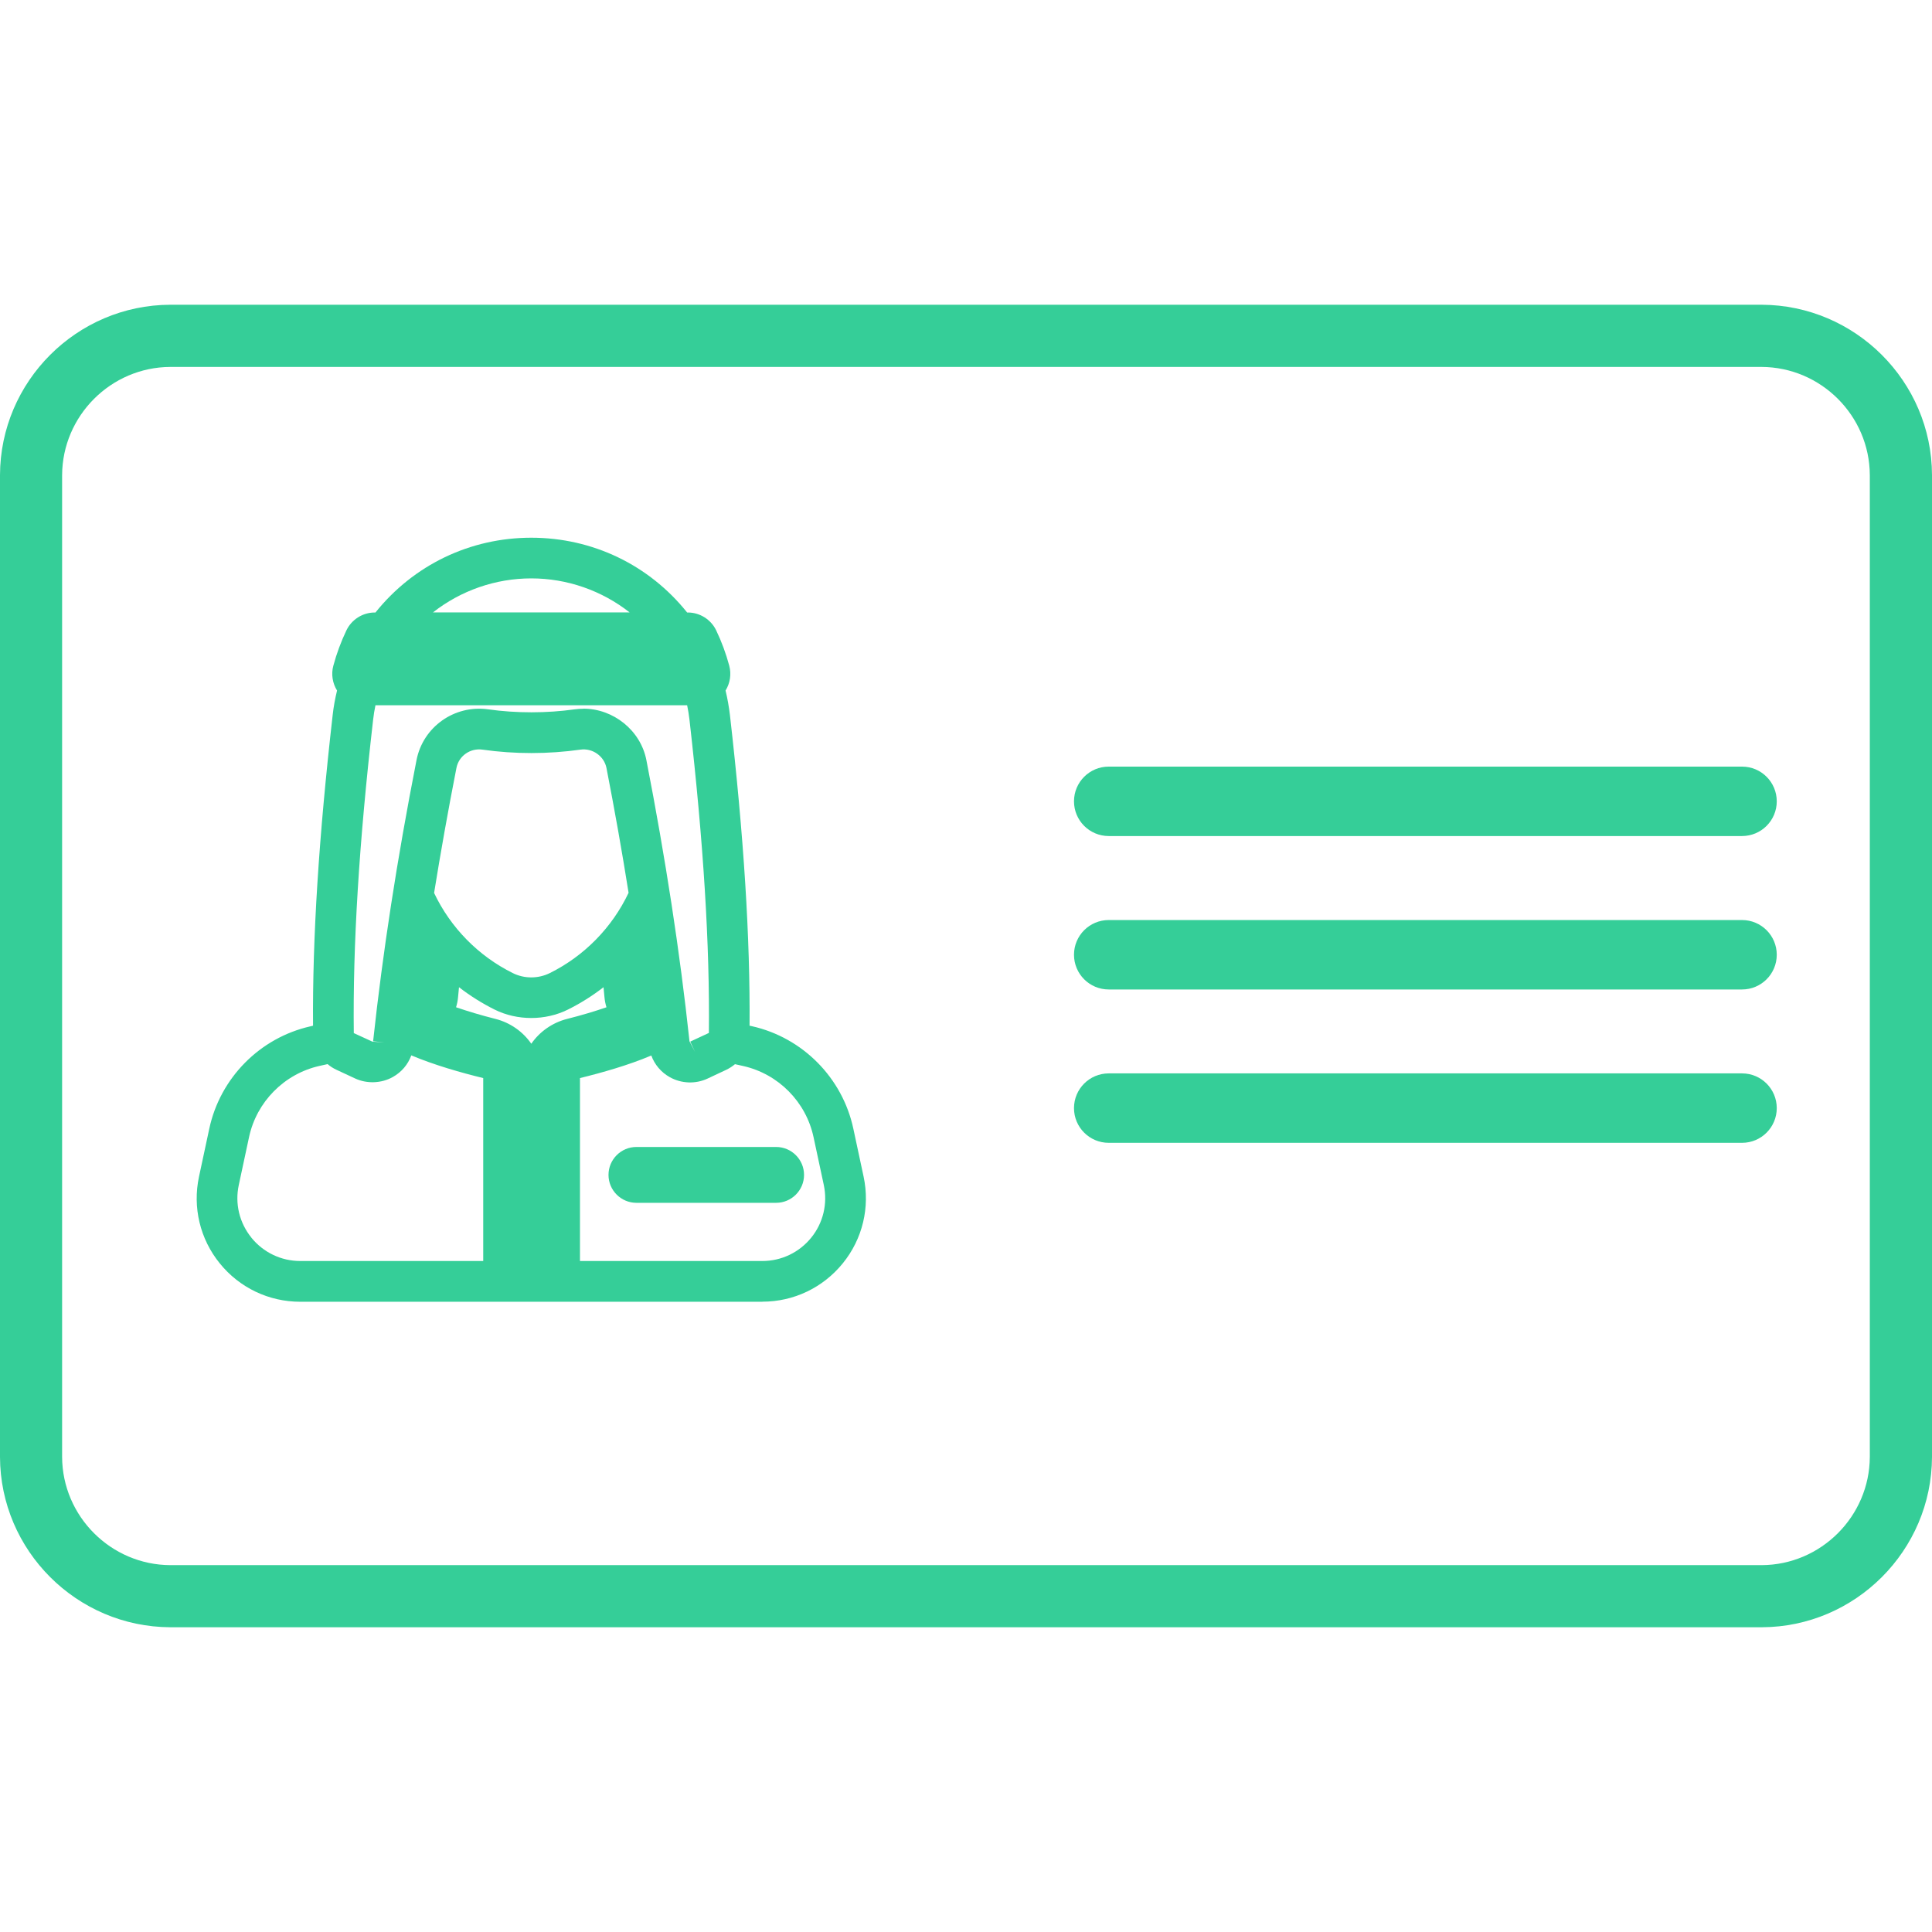 <?xml version="1.0" encoding="UTF-8"?>
<svg id="Layer_1" data-name="Layer 1" xmlns="http://www.w3.org/2000/svg" viewBox="0 0 256 256">
  <defs>
    <style>
      .cls-1 {
        fill: #35ce98;
        stroke-width: 0px;
      }
    </style>
  </defs>
  <g>
    <path class="cls-1" d="M112.97,156.22l-1.36-6.35c-1.32-6.16-6.14-11.04-12.28-12.42l-1.52-.34c0-.06,0-.11,0-.17.15-11.79-.7-25.54-2.58-42.01-.15-1.29-.39-2.54-.72-3.75.64-.64.94-1.6.68-2.57-.41-1.54-.96-3.02-1.64-4.42-.44-.92-1.37-1.52-2.39-1.52h-.83c-4.59-6.05-11.84-9.91-19.92-9.91s-15.33,3.85-19.92,9.91h-.83c-1.02,0-1.95.59-2.39,1.52-.67,1.41-1.22,2.89-1.64,4.42-.26.97.04,1.93.68,2.57-.33,1.21-.57,2.47-.72,3.75-1.89,16.48-2.73,30.22-2.58,42.01,0,.06,0,.11,0,.17l-1.52.34c-6.14,1.39-10.97,6.26-12.28,12.42l-1.36,6.35c-.77,3.62.12,7.35,2.45,10.24,2.33,2.88,5.79,4.53,9.5,4.53h61.24c3.71,0,7.17-1.65,9.5-4.53,2.33-2.88,3.22-6.61,2.45-10.24h0ZM70.4,75.14c6.64,0,12.66,2.88,16.82,7.51h-33.64c4.16-4.63,10.18-7.51,16.82-7.51ZM47.95,95.19c.13-1.11.33-2.19.61-3.25h43.67c.28,1.05.49,2.14.61,3.25,1.87,16.38,2.71,30.02,2.57,41.71,0,.56-.34,1.08-.85,1.32l-2.47,1.15c-.46.22-.99.2-1.44-.06-.44-.25-.73-.68-.78-1.19-1.26-11.74-3.18-24.23-5.69-37.12-.7-3.57-4.21-6.06-7.83-5.54-3.86.55-8.02.55-11.88,0-3.67-.52-7.11,1.91-7.82,5.54-2.58,13.17-4.45,25.31-5.73,37.12-.05.51-.34.94-.78,1.19-.45.25-.97.27-1.44.05l-2.47-1.15c-.51-.24-.85-.76-.85-1.32-.15-11.69.69-25.33,2.57-41.71ZM70.5,142l-.1.66-.1-.66c-.41-2.69-2.39-4.87-5.02-5.54-2.04-.52-4.53-1.23-6.86-2.13.43-.71.71-1.52.79-2.39l.38-4.18c1.95,1.87,4.18,3.45,6.63,4.67,1.31.65,2.74.97,4.18.97s2.87-.32,4.18-.97c2.45-1.22,4.68-2.8,6.63-4.67l.38,4.17c.08.87.36,1.68.79,2.39-2.33.89-4.82,1.61-6.86,2.13-2.64.67-4.61,2.85-5.02,5.54ZM59,101.47c.47-2.38,2.72-3.97,5.13-3.63,4.08.58,8.48.58,12.56,0,2.37-.34,4.68,1.29,5.14,3.63,1.13,5.77,2.13,11.47,3.01,17.04-2.3,5.11-6.31,9.28-11.32,11.77-1.95.97-4.28.97-6.23,0-5.01-2.49-9.02-6.66-11.32-11.75.88-5.52,1.89-11.19,3.04-17.06ZM84.65,133.41c-.37-.47-.62-1.05-.67-1.69l-.58-6.34c.75-.92,1.43-1.89,2.05-2.9.55,3.71,1.04,7.37,1.48,10.96-.72-.25-1.51-.28-2.28-.04ZM55.36,122.49c.62,1.01,1.3,1.97,2.05,2.89l-.58,6.34c-.06.63-.3,1.21-.67,1.69-.77-.24-1.56-.21-2.27.04.44-3.6.93-7.25,1.48-10.95ZM32.15,164.95c-1.87-2.32-2.59-5.32-1.97-8.23l1.36-6.35c1.12-5.25,5.23-9.4,10.47-10.58l1.88-.42c.36.43.81.79,1.33,1.04l2.47,1.15c.53.25,1.1.37,1.68.37.67,0,1.35-.17,1.95-.51,1.13-.63,1.85-1.74,1.99-3.02.03-.24.05-.48.08-.71,3.54,1.8,8.5,3.15,12.15,3.99v26.92h-25.75c-2.98,0-5.76-1.33-7.64-3.64h0ZM108.65,164.95c-1.87,2.32-4.66,3.64-7.64,3.64h-25.67v-26.94c3.64-.84,8.55-2.19,12.06-3.97.03.24.05.48.08.71.14,1.28.86,2.39,1.99,3.02,1.11.63,2.47.68,3.63.14l2.47-1.15c.52-.24.98-.6,1.33-1.04l1.88.42c5.24,1.18,9.34,5.33,10.47,10.58l1.36,6.35c.62,2.91-.09,5.91-1.97,8.23Z"/>
    <path class="cls-1" d="M101.02,172.49h-61.24c-4.16,0-8.05-1.86-10.66-5.09-2.62-3.23-3.62-7.42-2.75-11.49l1.36-6.35c1.44-6.73,6.71-12.06,13.42-13.57l.33-.08c-.09-11.63.77-25.11,2.6-41.16.12-1.09.32-2.18.58-3.25-.6-.97-.8-2.17-.49-3.29.43-1.61,1.02-3.19,1.73-4.68.69-1.44,2.16-2.37,3.75-2.37h.1c5.06-6.31,12.54-9.91,20.65-9.91s15.6,3.6,20.65,9.91h.1c1.59,0,3.06.93,3.75,2.37.72,1.5,1.3,3.08,1.73,4.68.3,1.13.11,2.32-.49,3.29.26,1.07.45,2.16.58,3.25,1.84,16.06,2.69,29.54,2.6,41.16l.33.07c6.71,1.51,11.98,6.84,13.42,13.57l1.36,6.35c.87,4.07-.13,8.26-2.75,11.49-2.62,3.23-6.5,5.09-10.66,5.09ZM67.04,169.49h6.81v-29.03l1.16-.27c3.47-.8,8.31-2.12,11.72-3.85l1.36-.69c0-.07-.02-.14-.02-.21l-1.64-.58c-.43-.15-.89-.16-1.33-.02l-.55.17.05.08-1.67.64c-2.03.78-4.4,1.52-7.03,2.18-2.05.52-3.59,2.21-3.91,4.31l-1.59,10.4-1.58-10.4c-.32-2.1-1.85-3.79-3.91-4.31-2.63-.67-5-1.4-7.03-2.18l-1.68-.65.05-.08-.55-.17c-.44-.14-.9-.13-1.33.02l-1.64.57c0,.07-.02.14-.02.21l1.35.69c3.43,1.74,8.31,3.07,11.81,3.87l1.16.27v29.01ZM76.85,167.09h24.17c2.52,0,4.88-1.13,6.47-3.09,1.59-1.96,2.19-4.5,1.67-6.97l-1.36-6.35c-1-4.68-4.66-8.38-9.33-9.43l-1.08-.24c-.36.3-.75.55-1.17.75l-2.47,1.16c-1.59.74-3.46.67-5-.19-1.16-.65-2.01-1.67-2.45-2.87-3.01,1.28-6.55,2.28-9.45,2.99v24.26ZM33.31,164c1.59,1.96,3.95,3.09,6.47,3.09h24.25v-24.24c-2.92-.71-6.5-1.73-9.53-3.01-.44,1.21-1.29,2.22-2.45,2.87-1.51.85-3.43.92-5,.19l-2.47-1.15c-.43-.2-.82-.45-1.17-.75l-1.08.24c-4.67,1.05-8.33,4.76-9.33,9.43l-1.36,6.35c-.53,2.47.08,5.01,1.67,6.97h0ZM77.3,93.9c3.96,0,7.58,2.86,8.35,6.82,2.52,12.93,4.45,25.46,5.71,37.25l.73,1.41-.63-1.36,2.47-1.15c.13-11.6-.71-25.19-2.57-41.5-.07-.64-.18-1.28-.31-1.92h-41.3c-.13.63-.24,1.27-.31,1.92h0c-1.87,16.31-2.7,29.9-2.56,41.52l2.46,1.13,1.59.11-1.49-.16c1.28-11.85,3.16-24.03,5.75-37.25.86-4.41,5.04-7.36,9.5-6.73,3.7.53,7.77.52,11.46,0,.39-.05.78-.08,1.16-.08ZM60.44,133.47c1.57.54,3.31,1.06,5.21,1.54,1.97.5,3.64,1.69,4.75,3.29,1.11-1.6,2.78-2.79,4.75-3.29,1.9-.48,3.64-1,5.21-1.54-.14-.45-.23-.92-.27-1.39l-.12-1.27c-1.47,1.14-3.06,2.14-4.73,2.97-2.98,1.48-6.71,1.48-9.69,0-1.67-.83-3.26-1.83-4.73-2.97l-.12,1.27c-.04.48-.13.94-.27,1.39ZM57.52,118.32c2.18,4.6,5.87,8.36,10.43,10.62,1.53.76,3.36.76,4.9,0,4.56-2.26,8.26-6.03,10.44-10.64-.86-5.43-1.85-10.99-2.93-16.54-.31-1.57-1.85-2.66-3.45-2.43-4.24.6-8.73.61-12.98,0-1.62-.23-3.14.83-3.45,2.43h0c-1.11,5.66-2.1,11.23-2.96,16.56ZM47.69,90.45h45.42l.33-.34c.3-.3.41-.72.3-1.13-.38-1.43-.9-2.83-1.54-4.17-.2-.41-.6-.67-1.04-.67h-41.51c-.45,0-.85.25-1.04.67-.64,1.33-1.16,2.73-1.54,4.17-.11.41,0,.83.3,1.13l.33.34ZM57.37,81.15h26.06c-3.69-2.9-8.28-4.51-13.03-4.51s-9.34,1.61-13.03,4.51Z"/>
  </g>
  <g>
    <path class="cls-1" d="M102.84,154.48h-18.51c-.66,0-1.2.54-1.2,1.2s.54,1.2,1.2,1.2h18.51c.66,0,1.2-.54,1.2-1.2s-.54-1.2-1.2-1.2Z"/>
    <path class="cls-1" d="M102.84,159.38h-18.51c-2.04,0-3.7-1.66-3.7-3.7s1.66-3.7,3.7-3.7h18.51c2.04,0,3.7,1.66,3.7,3.7s-1.66,3.7-3.7,3.7Z"/>
  </g>
  <path class="cls-1" d="M230.83,101.58h-83.92c-2.54,0-4.6,2.06-4.6,4.6s2.06,4.6,4.6,4.6h83.92c2.54,0,4.6-2.06,4.6-4.6s-2.06-4.6-4.6-4.6Z"/>
  <path class="cls-1" d="M230.83,121.91h-83.92c-2.54,0-4.6,2.06-4.6,4.6s2.06,4.6,4.6,4.6h83.92c2.54,0,4.6-2.06,4.6-4.6s-2.06-4.6-4.6-4.6Z"/>
  <path class="cls-1" d="M230.83,142.23h-83.92c-2.54,0-4.6,2.06-4.6,4.6s2.06,4.6,4.6,4.6h83.92c2.54,0,4.6-2.06,4.6-4.6s-2.06-4.6-4.6-4.6Z"/>
  <path class="cls-1" d="M22.57,215.62c-12.41-.05-22.53-10.16-22.57-22.56V62.95c.04-12.41,10.16-22.53,22.56-22.57h210.87c12.41.05,22.53,10.16,22.57,22.56v130.11c-.04,12.41-10.16,22.53-22.56,22.57H22.57ZM22.57,48.62c-7.87.03-14.31,6.47-14.34,14.35v130.08c.03,7.87,6.47,14.31,14.35,14.34h210.84c7.87-.03,14.31-6.47,14.34-14.35V62.96c-.03-7.88-6.47-14.31-14.35-14.34H22.57Z"/>
</svg>